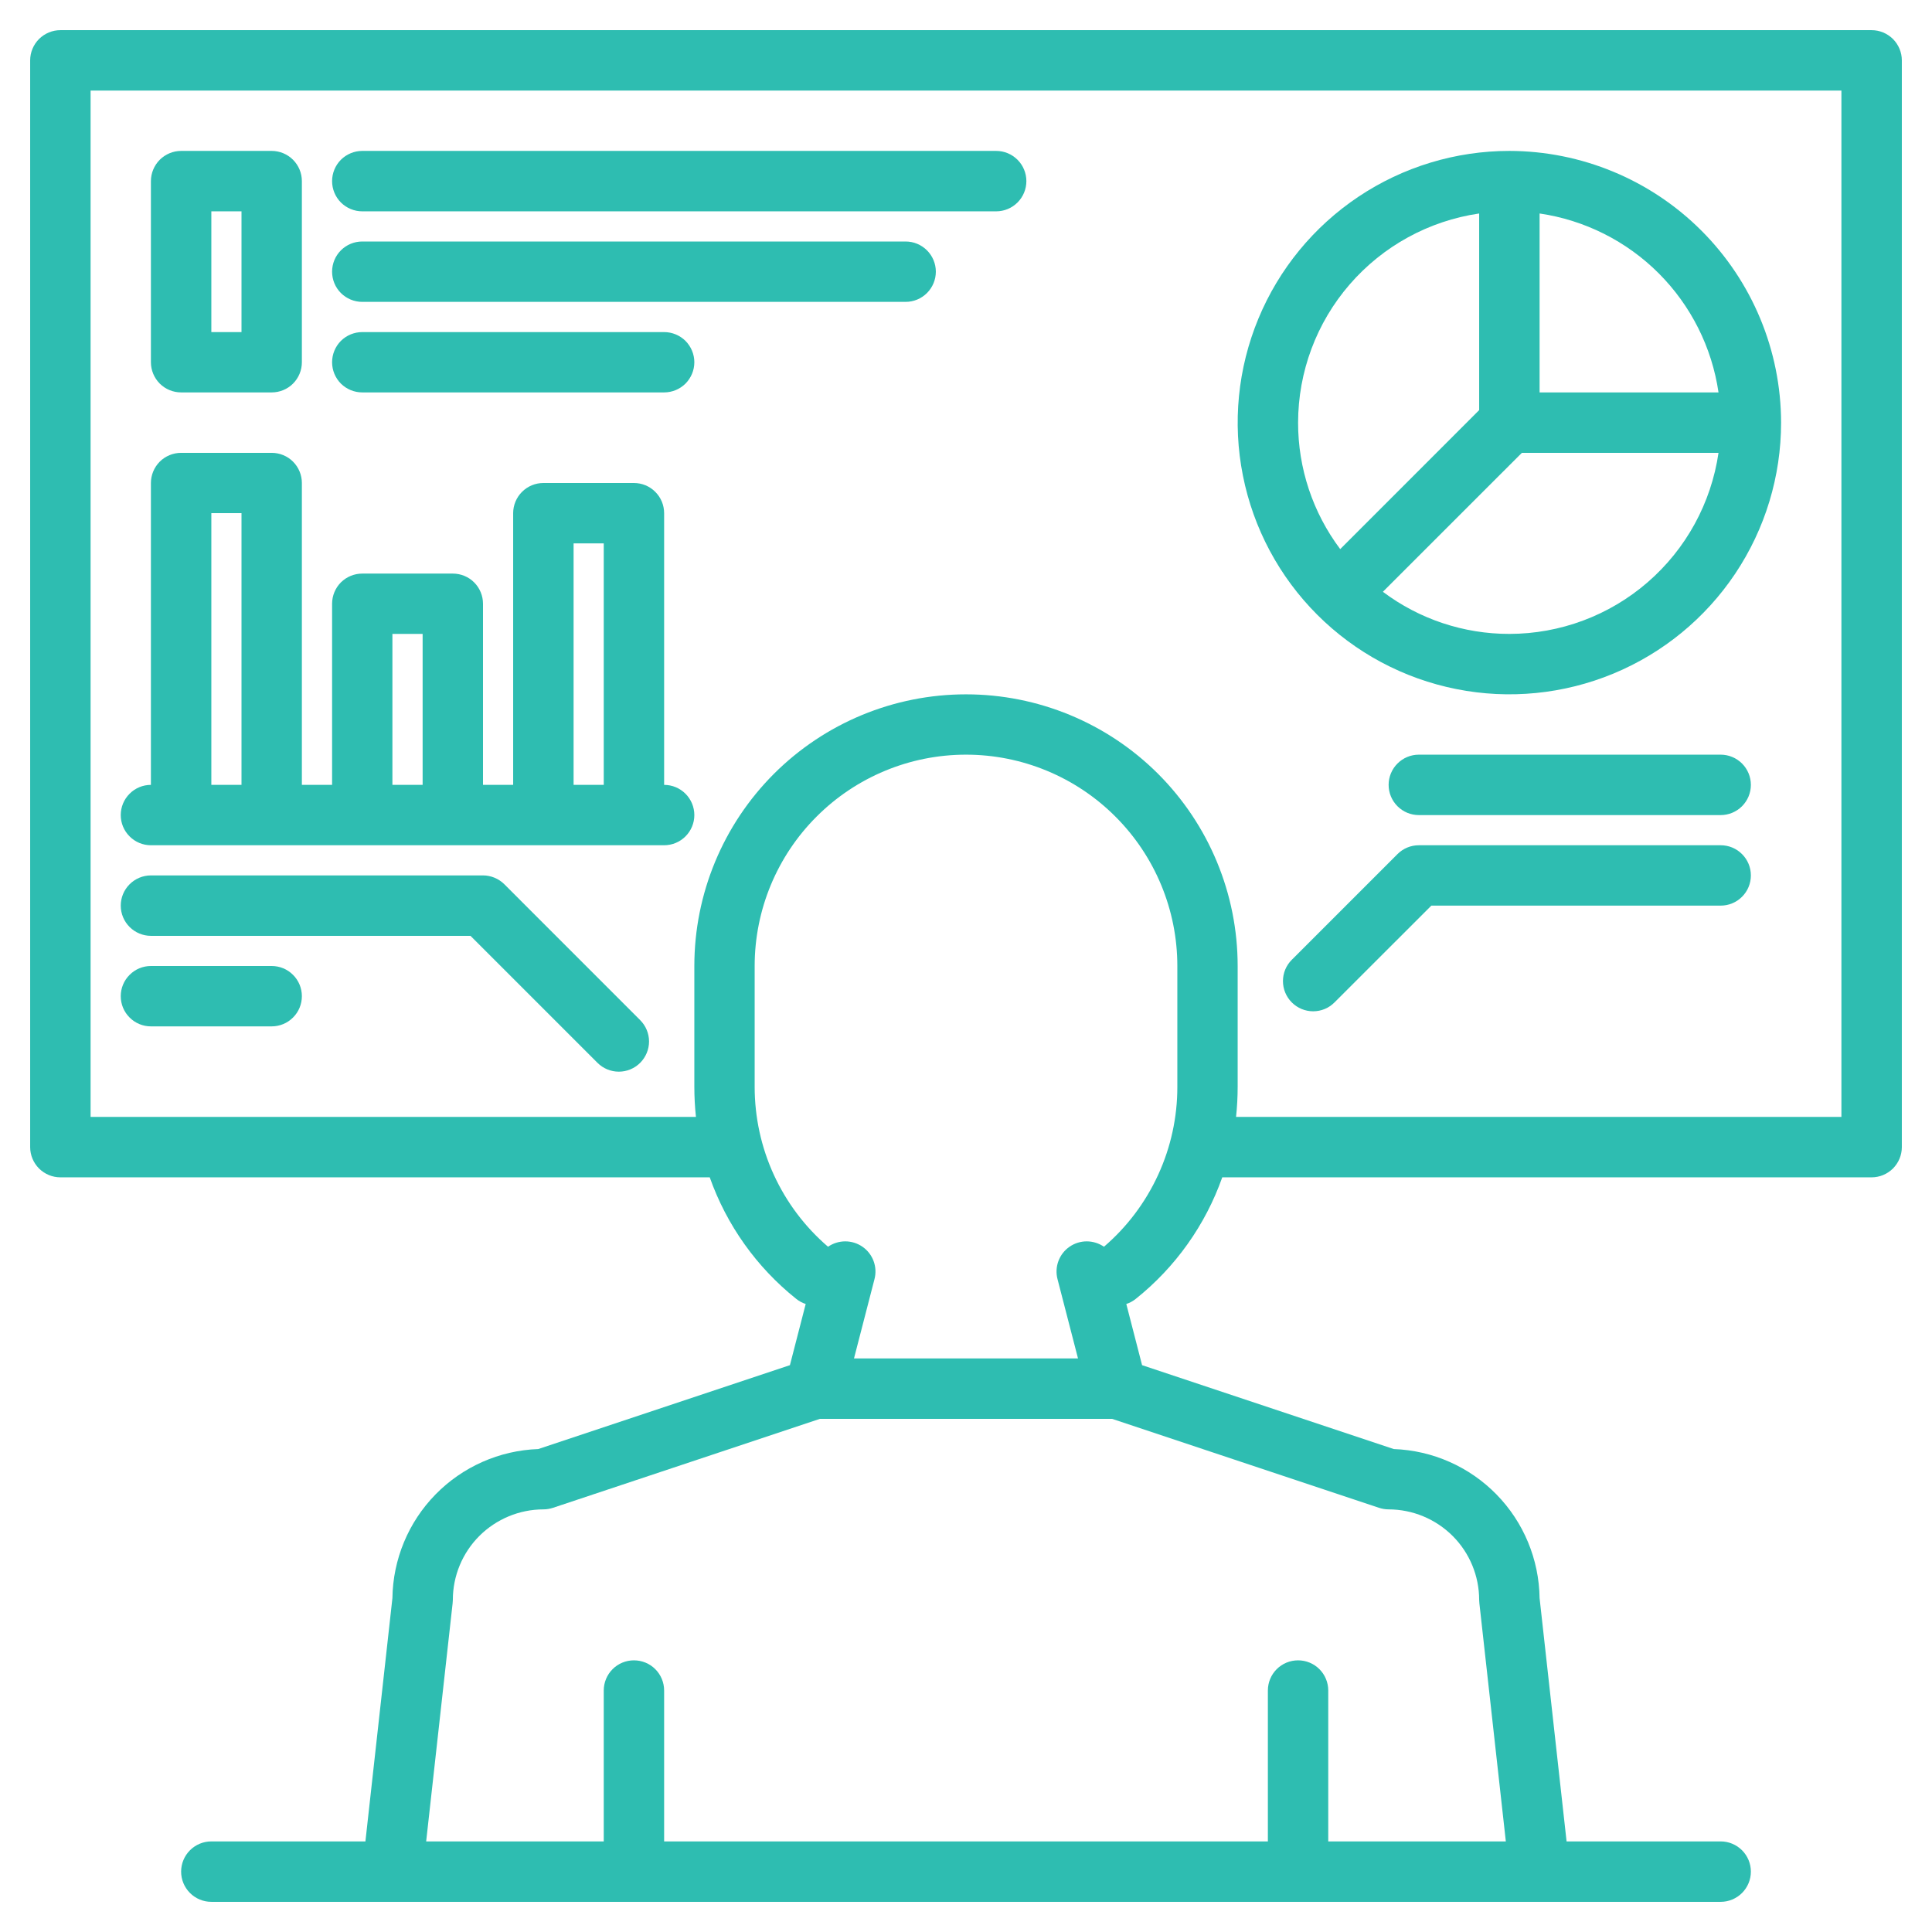 <svg width="36" height="36" viewBox="0 0 36 36" fill="none" xmlns="http://www.w3.org/2000/svg">
<path d="M34.875 0.562H1.125C0.976 0.562 0.833 0.622 0.727 0.727C0.622 0.833 0.562 0.976 0.562 1.125V21.375C0.562 21.524 0.622 21.667 0.727 21.773C0.833 21.878 0.976 21.938 1.125 21.938H13.225C13.54 22.828 14.098 23.613 14.836 24.202C14.889 24.245 14.949 24.277 15.013 24.298L14.719 25.438L10.029 27.001C9.306 27.027 8.621 27.33 8.115 27.847C7.609 28.364 7.322 29.056 7.312 29.779L6.809 34.312H3.938C3.788 34.312 3.645 34.372 3.54 34.477C3.434 34.583 3.375 34.726 3.375 34.875C3.375 35.024 3.434 35.167 3.54 35.273C3.645 35.378 3.788 35.438 3.938 35.438H32.062C32.212 35.438 32.355 35.378 32.46 35.273C32.566 35.167 32.625 35.024 32.625 34.875C32.625 34.726 32.566 34.583 32.46 34.477C32.355 34.372 32.212 34.312 32.062 34.312H29.191L28.688 29.779C28.678 29.056 28.391 28.364 27.885 27.847C27.379 27.33 26.694 27.027 25.971 27.001L21.281 25.438L20.987 24.298C21.051 24.277 21.111 24.245 21.164 24.202C21.902 23.613 22.46 22.828 22.775 21.938H34.875C35.024 21.938 35.167 21.878 35.273 21.773C35.378 21.667 35.438 21.524 35.438 21.375V1.125C35.438 0.976 35.378 0.833 35.273 0.727C35.167 0.622 35.024 0.562 34.875 0.562ZM25.697 28.096C25.755 28.115 25.814 28.125 25.875 28.125C26.322 28.126 26.751 28.304 27.068 28.62C27.384 28.936 27.562 29.365 27.562 29.812C27.563 29.833 27.564 29.854 27.566 29.874L28.059 34.312H24.75V31.5C24.75 31.351 24.691 31.208 24.585 31.102C24.48 30.997 24.337 30.938 24.188 30.938C24.038 30.938 23.895 30.997 23.79 31.102C23.684 31.208 23.625 31.351 23.625 31.5V34.312H12.375V31.5C12.375 31.351 12.316 31.208 12.21 31.102C12.105 30.997 11.962 30.938 11.812 30.938C11.663 30.938 11.52 30.997 11.415 31.102C11.309 31.208 11.25 31.351 11.25 31.5V34.312H7.941L8.434 29.874C8.436 29.854 8.437 29.833 8.438 29.812C8.438 29.365 8.616 28.936 8.932 28.62C9.249 28.304 9.678 28.126 10.125 28.125C10.185 28.125 10.245 28.115 10.303 28.096L15.279 26.438H20.721L25.697 28.096ZM21.938 20.25C21.939 20.816 21.817 21.376 21.581 21.89C21.345 22.405 21 22.863 20.571 23.231C20.476 23.166 20.364 23.131 20.249 23.131C20.135 23.131 20.023 23.166 19.928 23.232C19.834 23.297 19.762 23.39 19.722 23.498C19.682 23.605 19.676 23.723 19.705 23.834L20.087 25.312H15.913L16.295 23.834C16.324 23.723 16.318 23.605 16.278 23.498C16.238 23.39 16.166 23.297 16.072 23.232C15.977 23.166 15.865 23.131 15.751 23.131C15.636 23.131 15.524 23.166 15.429 23.231C15 22.863 14.655 22.405 14.419 21.89C14.183 21.376 14.062 20.816 14.062 20.25V18C14.062 16.956 14.477 15.954 15.216 15.216C15.954 14.477 16.956 14.062 18 14.062C19.044 14.062 20.046 14.477 20.784 15.216C21.523 15.954 21.938 16.956 21.938 18V20.25ZM34.312 20.812H23.032C23.052 20.626 23.062 20.438 23.062 20.25V18C23.062 16.657 22.529 15.37 21.58 14.42C20.63 13.471 19.343 12.938 18 12.938C16.657 12.938 15.37 13.471 14.42 14.42C13.471 15.37 12.938 16.657 12.938 18V20.25C12.938 20.438 12.948 20.626 12.968 20.812H1.688V1.688H34.312V20.812Z" fill="#2EBDB1"/>
<path d="M6.75 3.938H18.562C18.712 3.938 18.855 3.878 18.96 3.773C19.066 3.667 19.125 3.524 19.125 3.375C19.125 3.226 19.066 3.083 18.96 2.977C18.855 2.872 18.712 2.812 18.562 2.812H6.75C6.601 2.812 6.458 2.872 6.352 2.977C6.247 3.083 6.188 3.226 6.188 3.375C6.188 3.524 6.247 3.667 6.352 3.773C6.458 3.878 6.601 3.938 6.75 3.938Z" fill="#2EBDB1"/>
<path d="M6.75 5.625H16.875C17.024 5.625 17.167 5.566 17.273 5.46C17.378 5.355 17.438 5.212 17.438 5.062C17.438 4.913 17.378 4.77 17.273 4.665C17.167 4.559 17.024 4.5 16.875 4.5H6.75C6.601 4.5 6.458 4.559 6.352 4.665C6.247 4.77 6.188 4.913 6.188 5.062C6.188 5.212 6.247 5.355 6.352 5.46C6.458 5.566 6.601 5.625 6.75 5.625Z" fill="#2EBDB1"/>
<path d="M6.75 7.312H12.375C12.524 7.312 12.667 7.253 12.773 7.148C12.878 7.042 12.938 6.899 12.938 6.75C12.938 6.601 12.878 6.458 12.773 6.352C12.667 6.247 12.524 6.188 12.375 6.188H6.75C6.601 6.188 6.458 6.247 6.352 6.352C6.247 6.458 6.188 6.601 6.188 6.75C6.188 6.899 6.247 7.042 6.352 7.148C6.458 7.253 6.601 7.312 6.75 7.312Z" fill="#2EBDB1"/>
<path d="M3.375 7.312H5.062C5.212 7.312 5.355 7.253 5.46 7.148C5.566 7.042 5.625 6.899 5.625 6.75V3.375C5.625 3.226 5.566 3.083 5.46 2.977C5.355 2.872 5.212 2.812 5.062 2.812H3.375C3.226 2.812 3.083 2.872 2.977 2.977C2.872 3.083 2.812 3.226 2.812 3.375V6.75C2.812 6.899 2.872 7.042 2.977 7.148C3.083 7.253 3.226 7.312 3.375 7.312ZM3.938 3.938H4.5V6.188H3.938V3.938Z" fill="#2EBDB1"/>
<path d="M28.125 2.812C27.124 2.812 26.145 3.109 25.312 3.666C24.48 4.222 23.831 5.013 23.448 5.938C23.065 6.863 22.964 7.881 23.16 8.863C23.355 9.845 23.837 10.747 24.545 11.455C25.253 12.163 26.155 12.645 27.137 12.84C28.119 13.036 29.137 12.935 30.062 12.552C30.987 12.169 31.778 11.52 32.334 10.688C32.891 9.855 33.188 8.876 33.188 7.875C33.186 6.533 32.652 5.246 31.703 4.297C30.754 3.348 29.467 2.814 28.125 2.812ZM28.688 3.978C29.528 4.101 30.307 4.492 30.907 5.092C31.508 5.693 31.899 6.472 32.022 7.312H28.688V3.978ZM24.188 7.875C24.189 6.929 24.53 6.014 25.15 5.299C25.77 4.583 26.626 4.115 27.562 3.978V7.642L24.973 10.232C24.462 9.552 24.187 8.725 24.188 7.875ZM28.125 11.812C27.275 11.813 26.448 11.538 25.768 11.027L28.358 8.438H32.022C31.885 9.374 31.417 10.23 30.701 10.85C29.986 11.47 29.071 11.811 28.125 11.812Z" fill="#2EBDB1"/>
<path d="M32.062 14.062H26.438C26.288 14.062 26.145 14.122 26.04 14.227C25.934 14.333 25.875 14.476 25.875 14.625C25.875 14.774 25.934 14.917 26.04 15.023C26.145 15.128 26.288 15.188 26.438 15.188H32.062C32.212 15.188 32.355 15.128 32.46 15.023C32.566 14.917 32.625 14.774 32.625 14.625C32.625 14.476 32.566 14.333 32.46 14.227C32.355 14.122 32.212 14.062 32.062 14.062Z" fill="#2EBDB1"/>
<path d="M32.062 15.75H26.438C26.364 15.75 26.291 15.764 26.222 15.793C26.154 15.821 26.092 15.863 26.04 15.915L24.071 17.884C23.965 17.989 23.906 18.132 23.906 18.281C23.906 18.43 23.965 18.573 24.071 18.679C24.177 18.785 24.32 18.844 24.469 18.844C24.618 18.844 24.761 18.785 24.866 18.679L26.671 16.875H32.062C32.212 16.875 32.355 16.816 32.46 16.71C32.566 16.605 32.625 16.462 32.625 16.312C32.625 16.163 32.566 16.02 32.46 15.915C32.355 15.809 32.212 15.75 32.062 15.75Z" fill="#2EBDB1"/>
<path d="M12.375 14.625V9.562C12.375 9.413 12.316 9.27 12.21 9.165C12.105 9.059 11.962 9 11.812 9H10.125C9.976 9 9.833 9.059 9.727 9.165C9.622 9.27 9.562 9.413 9.562 9.562V14.625H9V11.25C9 11.101 8.941 10.958 8.835 10.852C8.73 10.747 8.587 10.688 8.438 10.688H6.75C6.601 10.688 6.458 10.747 6.352 10.852C6.247 10.958 6.188 11.101 6.188 11.25V14.625H5.625V9C5.625 8.851 5.566 8.708 5.46 8.602C5.355 8.497 5.212 8.438 5.062 8.438H3.375C3.226 8.438 3.083 8.497 2.977 8.602C2.872 8.708 2.812 8.851 2.812 9V14.625C2.663 14.625 2.52 14.684 2.415 14.79C2.309 14.895 2.25 15.038 2.25 15.188C2.25 15.337 2.309 15.48 2.415 15.585C2.52 15.691 2.663 15.75 2.812 15.75H12.375C12.524 15.75 12.667 15.691 12.773 15.585C12.878 15.48 12.938 15.337 12.938 15.188C12.938 15.038 12.878 14.895 12.773 14.79C12.667 14.684 12.524 14.625 12.375 14.625ZM4.5 14.625H3.938V9.562H4.5V14.625ZM7.875 14.625H7.312V11.812H7.875V14.625ZM11.25 14.625H10.688V10.125H11.25V14.625Z" fill="#2EBDB1"/>
<path d="M2.812 17.438H8.767L11.133 19.804C11.239 19.91 11.382 19.969 11.531 19.969C11.68 19.969 11.823 19.91 11.929 19.804C12.034 19.698 12.094 19.555 12.094 19.406C12.094 19.257 12.034 19.114 11.929 19.009L9.398 16.477C9.346 16.425 9.284 16.384 9.215 16.355C9.147 16.327 9.074 16.312 9 16.312H2.812C2.663 16.312 2.52 16.372 2.415 16.477C2.309 16.583 2.25 16.726 2.25 16.875C2.25 17.024 2.309 17.167 2.415 17.273C2.52 17.378 2.663 17.438 2.812 17.438Z" fill="#2EBDB1"/>
<path d="M2.812 19.125H5.062C5.212 19.125 5.355 19.066 5.46 18.96C5.566 18.855 5.625 18.712 5.625 18.562C5.625 18.413 5.566 18.27 5.46 18.165C5.355 18.059 5.212 18 5.062 18H2.812C2.663 18 2.52 18.059 2.415 18.165C2.309 18.27 2.25 18.413 2.25 18.562C2.25 18.712 2.309 18.855 2.415 18.96C2.52 19.066 2.663 19.125 2.812 19.125Z" fill="#2EBDB1"/>
</svg>
